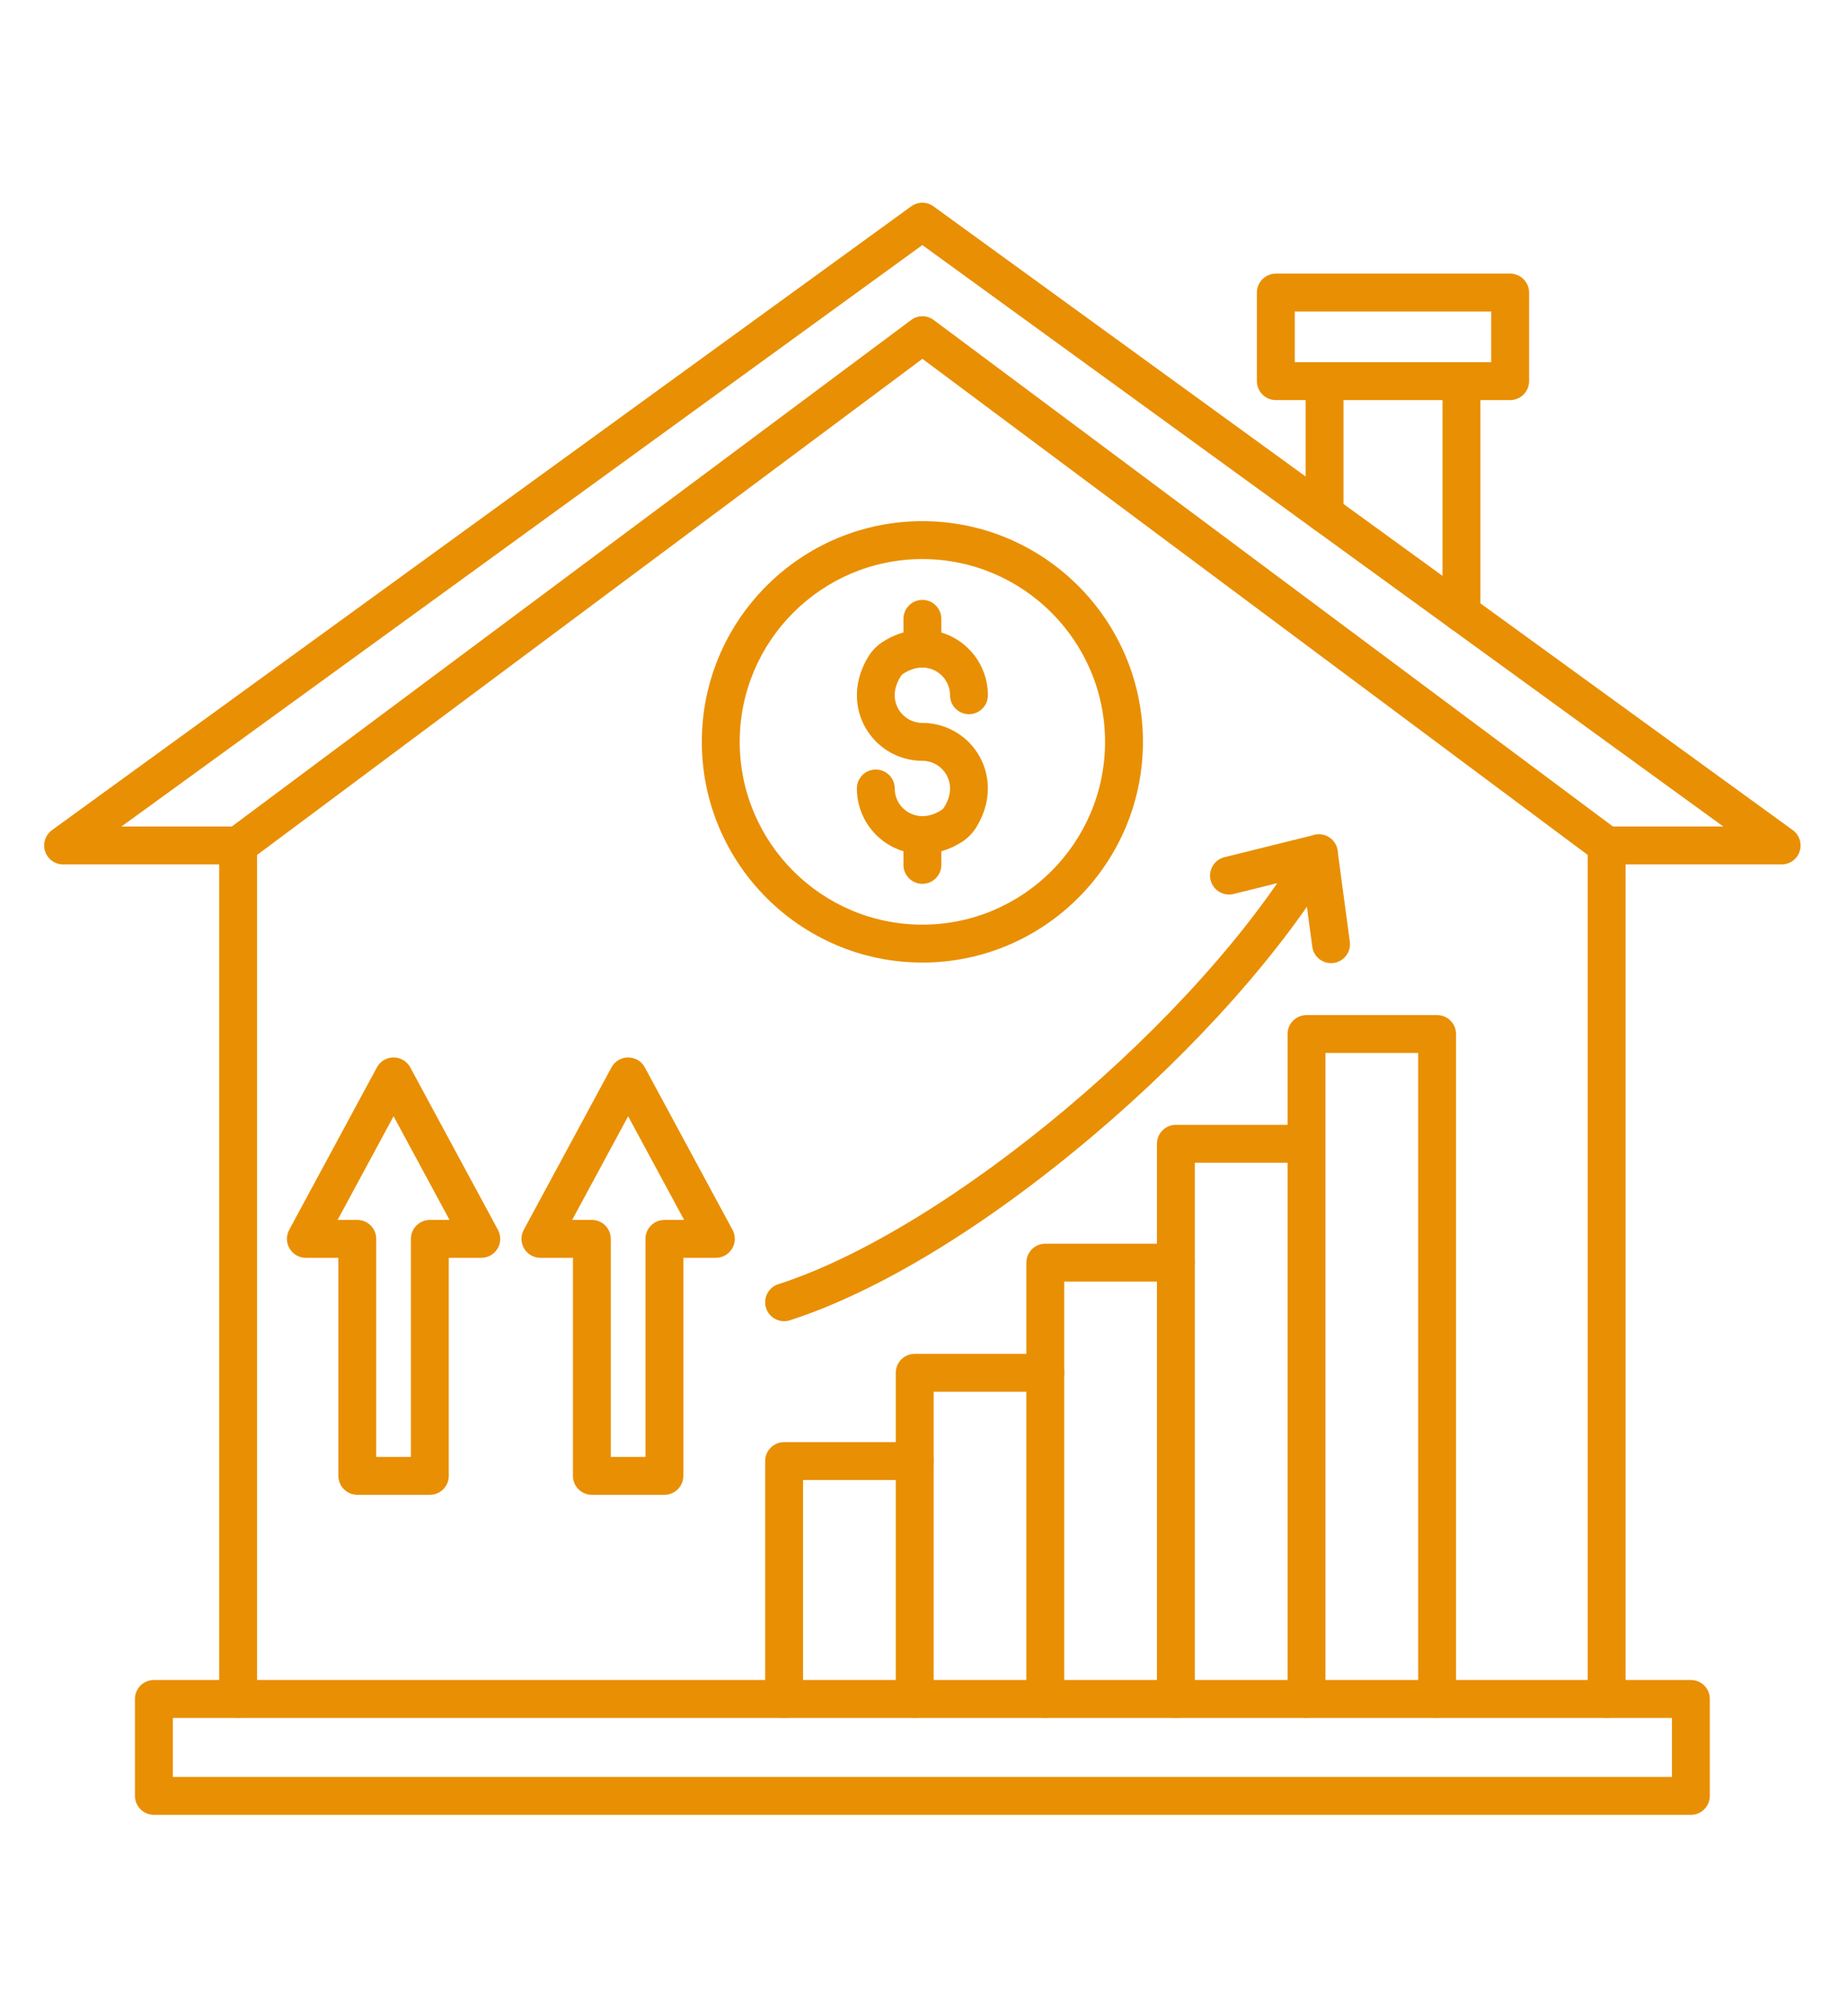<svg xmlns="http://www.w3.org/2000/svg" xmlns:xlink="http://www.w3.org/1999/xlink" width="550" zoomAndPan="magnify" viewBox="0 0 412.5 450" height="600" preserveAspectRatio="xMidYMid meet" version="1.0"><defs><clipPath id="6ce5a803ec"><path d="M 9.504 45 L 402.777 45 L 402.777 193 L 9.504 193 Z M 9.504 45 " clip-rule="nonzero"/></clipPath><clipPath id="a46d90a186"><path d="M 30 374 L 382 374 L 382 405.273 L 30 405.273 Z M 30 374 " clip-rule="nonzero"/></clipPath></defs><path fill="#e98f03" d="M 358.824 383.418 C 356.484 383.418 354.594 381.523 354.594 379.188 L 354.594 190.82 L 206.008 80.09 L 57.406 190.82 L 57.406 379.188 C 57.406 381.523 55.512 383.418 53.176 383.418 C 50.84 383.418 48.949 381.523 48.949 379.188 L 48.949 188.695 C 48.949 187.359 49.578 186.102 50.652 185.305 L 203.484 71.426 C 204.98 70.309 207.035 70.309 208.535 71.426 L 361.348 185.305 C 362.422 186.105 363.051 187.359 363.051 188.695 L 363.051 379.188 C 363.051 381.523 361.16 383.418 358.824 383.418 Z M 358.824 383.418 " fill-opacity="1" fill-rule="nonzero"/><path fill="#e98f03" d="M 326.391 141.051 C 324.055 141.051 322.16 139.156 322.16 136.82 L 322.16 85.074 C 322.16 82.738 324.055 80.84 326.391 80.84 C 328.727 80.84 330.621 82.727 330.621 85.062 L 330.621 136.82 C 330.621 139.156 328.727 141.051 326.391 141.051 Z M 326.391 141.051 " fill-opacity="1" fill-rule="nonzero"/><path fill="#e98f03" d="M 295.828 118.875 C 293.492 118.875 291.598 116.98 291.598 114.645 L 291.598 85.074 C 291.598 82.738 293.492 80.84 295.828 80.84 C 298.164 80.84 300.055 82.727 300.055 85.062 L 300.055 114.645 C 300.055 116.98 298.164 118.875 295.828 118.875 Z M 295.828 118.875 " fill-opacity="1" fill-rule="nonzero"/><path fill="#e98f03" d="M 337.27 89.297 L 284.941 89.297 C 282.605 89.297 280.711 87.402 280.711 85.066 L 280.711 65.305 C 280.711 62.969 282.605 61.074 284.941 61.074 L 337.27 61.074 C 339.605 61.074 341.5 62.969 341.5 65.305 L 341.5 85.066 C 341.5 87.402 339.605 89.297 337.27 89.297 Z M 289.172 80.836 L 333.039 80.836 L 333.039 69.535 L 289.172 69.535 Z M 289.172 80.836 " fill-opacity="1" fill-rule="nonzero"/><g clip-path="url(#6ce5a803ec)"><path fill="#e98f03" d="M 397.906 192.93 L 358.805 192.93 C 356.469 192.93 354.574 191.035 354.574 188.699 C 354.574 186.363 356.469 184.469 358.805 184.469 L 384.871 184.469 L 205.992 54.699 L 27.125 184.469 L 53.168 184.469 C 55.504 184.469 57.398 186.363 57.398 188.699 C 57.398 191.035 55.504 192.93 53.168 192.93 L 14.094 192.93 C 12.262 192.93 10.637 191.75 10.07 190.004 C 9.504 188.262 10.129 186.352 11.609 185.277 L 203.508 46.051 C 204.988 44.973 206.992 44.973 208.473 46.051 L 400.391 185.277 C 401.871 186.352 402.492 188.262 401.93 190.008 C 401.363 191.75 399.738 192.93 397.906 192.93 Z M 397.906 192.93 " fill-opacity="1" fill-rule="nonzero"/></g><g clip-path="url(#a46d90a186)"><path fill="#e98f03" d="M 377.637 405.055 L 34.367 405.055 C 32.031 405.055 30.137 403.16 30.137 400.824 L 30.137 379.191 C 30.137 376.855 32.031 374.961 34.367 374.961 L 377.637 374.961 C 379.973 374.961 381.863 376.855 381.863 379.191 L 381.863 400.824 C 381.863 403.16 379.973 405.055 377.637 405.055 Z M 38.594 396.598 L 373.406 396.598 L 373.406 383.422 L 38.594 383.422 Z M 38.594 396.598 " fill-opacity="1" fill-rule="nonzero"/></g><path fill="#e98f03" d="M 175.121 383.418 C 172.785 383.418 170.891 381.523 170.891 379.188 L 170.891 326.102 C 170.891 323.766 172.785 321.875 175.121 321.875 L 204.285 321.875 C 206.621 321.875 208.516 323.766 208.516 326.102 C 208.516 328.441 206.621 330.332 204.285 330.332 L 179.348 330.332 L 179.348 379.188 C 179.348 381.523 177.457 383.418 175.121 383.418 Z M 175.121 383.418 " fill-opacity="1" fill-rule="nonzero"/><path fill="#e98f03" d="M 204.285 383.418 C 201.953 383.418 200.059 381.523 200.059 379.188 L 200.059 306.398 C 200.059 304.062 201.953 302.172 204.285 302.172 L 233.453 302.172 C 235.789 302.172 237.684 304.062 237.684 306.398 C 237.684 308.734 235.789 310.629 233.453 310.629 L 208.516 310.629 L 208.516 379.188 C 208.516 381.523 206.621 383.418 204.285 383.418 Z M 204.285 383.418 " fill-opacity="1" fill-rule="nonzero"/><path fill="#e98f03" d="M 233.453 383.418 C 231.117 383.418 229.223 381.523 229.223 379.188 L 229.223 281.812 C 229.223 279.477 231.117 277.582 233.453 277.582 L 262.621 277.582 C 264.957 277.582 266.852 279.477 266.852 281.812 C 266.852 284.148 264.957 286.043 262.621 286.043 L 237.684 286.043 L 237.684 379.188 C 237.684 381.523 235.789 383.418 233.453 383.418 Z M 233.453 383.418 " fill-opacity="1" fill-rule="nonzero"/><path fill="#e98f03" d="M 262.621 383.418 C 260.285 383.418 258.391 381.523 258.391 379.188 L 258.391 255.281 C 258.391 252.945 260.285 251.051 262.621 251.051 L 291.789 251.051 C 294.125 251.051 296.016 252.945 296.016 255.281 C 296.016 257.617 294.125 259.508 291.789 259.508 L 266.852 259.508 L 266.852 379.188 C 266.852 381.523 264.957 383.418 262.621 383.418 Z M 262.621 383.418 " fill-opacity="1" fill-rule="nonzero"/><path fill="#e98f03" d="M 320.957 383.418 C 318.621 383.418 316.727 381.523 316.727 379.188 L 316.727 235.02 L 296.02 235.02 L 296.02 379.188 C 296.02 381.523 294.125 383.418 291.789 383.418 C 289.453 383.418 287.559 381.523 287.559 379.188 L 287.559 230.789 C 287.559 228.453 289.453 226.559 291.789 226.559 L 320.957 226.559 C 323.293 226.559 325.184 228.453 325.184 230.789 L 325.184 379.188 C 325.184 381.523 323.293 383.418 320.957 383.418 Z M 320.957 383.418 " fill-opacity="1" fill-rule="nonzero"/><path fill="#e98f03" d="M 175.121 294.879 C 173.332 294.879 171.672 293.738 171.094 291.945 C 170.379 289.723 171.602 287.34 173.824 286.625 C 212.008 274.316 267.809 227.453 290.898 188.305 C 292.082 186.289 294.676 185.621 296.691 186.809 C 298.703 187.996 299.371 190.586 298.184 192.602 C 286.852 211.82 267.109 234.035 244.023 253.547 C 220.172 273.707 196.164 288.312 176.418 294.676 C 175.988 294.812 175.547 294.879 175.121 294.879 Z M 175.121 294.879 " fill-opacity="1" fill-rule="nonzero"/><path fill="#e98f03" d="M 297.266 214.965 C 295.18 214.965 293.363 213.422 293.078 211.297 L 290.98 195.691 L 275.5 199.531 C 273.23 200.094 270.938 198.711 270.375 196.445 C 269.812 194.18 271.195 191.883 273.461 191.32 L 293.523 186.348 C 294.688 186.055 295.922 186.277 296.918 186.953 C 297.914 187.629 298.57 188.695 298.73 189.887 L 301.461 210.172 C 301.773 212.484 300.148 214.613 297.836 214.926 C 297.645 214.949 297.453 214.965 297.266 214.965 Z M 297.266 214.965 " fill-opacity="1" fill-rule="nonzero"/><path fill="#e98f03" d="M 206 214.836 C 178.84 214.836 156.742 192.738 156.742 165.578 C 156.742 138.418 178.84 116.32 206 116.32 C 233.16 116.32 255.258 138.418 255.258 165.578 C 255.258 192.738 233.16 214.836 206 214.836 Z M 206 124.781 C 183.504 124.781 165.203 143.082 165.203 165.578 C 165.203 188.074 183.504 206.375 206 206.375 C 228.496 206.375 246.797 188.074 246.797 165.578 C 246.797 143.082 228.496 124.781 206 124.781 Z M 206 124.781 " fill-opacity="1" fill-rule="nonzero"/><path fill="#e98f03" d="M 205.969 190.605 C 203.539 190.605 201.152 190.012 198.973 188.82 C 194.281 186.246 191.367 181.328 191.367 175.98 C 191.367 173.645 193.262 171.754 195.598 171.754 C 197.934 171.754 199.824 173.645 199.824 175.98 C 199.824 178.238 201.059 180.316 203.039 181.402 C 204.297 182.094 206.91 182.93 210.266 180.793 C 210.484 180.652 210.672 180.465 210.809 180.25 C 212.949 176.895 212.109 174.281 211.422 173.02 C 210.332 171.039 208.258 169.809 206 169.809 C 200.652 169.809 195.734 166.895 193.164 162.199 C 190.496 157.34 190.832 151.414 194.059 146.355 C 194.855 145.109 195.934 144.031 197.18 143.234 C 202.242 140.004 208.164 139.672 213.027 142.336 C 217.719 144.91 220.633 149.828 220.633 155.172 C 220.633 157.508 218.738 159.402 216.402 159.402 C 214.066 159.402 212.176 157.508 212.176 155.172 C 212.176 152.918 210.941 150.84 208.961 149.754 C 207.699 149.062 205.086 148.223 201.73 150.363 C 201.516 150.5 201.328 150.691 201.191 150.906 C 199.051 154.262 199.887 156.875 200.578 158.133 C 201.668 160.117 203.742 161.348 206 161.348 C 211.344 161.348 216.266 164.262 218.836 168.953 C 221.504 173.816 221.168 179.738 217.941 184.797 C 217.145 186.043 216.062 187.125 214.816 187.922 C 212.023 189.703 208.965 190.605 205.969 190.605 Z M 205.969 190.605 " fill-opacity="1" fill-rule="nonzero"/><path fill="#e98f03" d="M 206.004 148.996 C 203.668 148.996 201.773 147.102 201.773 144.766 L 201.773 138.121 C 201.773 135.785 203.668 133.891 206.004 133.891 C 208.34 133.891 210.23 135.785 210.23 138.121 L 210.23 144.766 C 210.23 147.102 208.34 148.996 206.004 148.996 Z M 206.004 148.996 " fill-opacity="1" fill-rule="nonzero"/><path fill="#e98f03" d="M 206.004 197.266 C 203.668 197.266 201.773 195.371 201.773 193.035 L 201.773 186.383 C 201.773 184.047 203.668 182.152 206.004 182.152 C 208.34 182.152 210.23 184.047 210.23 186.383 L 210.23 193.035 C 210.23 195.371 208.34 197.266 206.004 197.266 Z M 206.004 197.266 " fill-opacity="1" fill-rule="nonzero"/><path fill="#e98f03" d="M 96 333.629 L 79.797 333.629 C 77.461 333.629 75.566 331.738 75.566 329.402 L 75.566 280.738 L 68.309 280.738 C 66.816 280.738 65.438 279.953 64.676 278.676 C 63.91 277.395 63.879 275.809 64.586 274.496 L 84.176 238.23 C 84.918 236.863 86.344 236.012 87.898 236.012 C 89.453 236.012 90.883 236.863 91.621 238.23 L 111.211 274.496 C 111.918 275.809 111.883 277.395 111.121 278.676 C 110.359 279.953 108.98 280.738 107.488 280.738 L 100.227 280.738 L 100.227 329.402 C 100.227 331.738 98.336 333.629 96 333.629 Z M 84.027 325.172 L 91.77 325.172 L 91.77 276.508 C 91.77 274.172 93.664 272.277 96 272.277 L 100.398 272.277 L 87.898 249.141 L 75.398 272.277 L 79.797 272.277 C 82.133 272.277 84.027 274.172 84.027 276.508 Z M 84.027 325.172 " fill-opacity="1" fill-rule="nonzero"/><path fill="#e98f03" d="M 148.387 333.629 L 132.184 333.629 C 129.848 333.629 127.957 331.738 127.957 329.402 L 127.957 280.738 L 120.695 280.738 C 119.207 280.738 117.824 279.953 117.062 278.676 C 116.301 277.395 116.266 275.809 116.973 274.496 L 136.566 238.23 C 137.305 236.863 138.734 236.012 140.285 236.012 C 141.84 236.012 143.27 236.863 144.008 238.23 L 163.598 274.496 C 164.305 275.809 164.27 277.395 163.508 278.676 C 162.746 279.953 161.367 280.738 159.875 280.738 L 152.617 280.738 L 152.617 329.402 C 152.617 331.738 150.723 333.629 148.387 333.629 Z M 136.414 325.172 L 144.156 325.172 L 144.156 276.508 C 144.156 274.172 146.051 272.277 148.387 272.277 L 152.785 272.277 L 140.285 249.141 L 127.785 272.277 L 132.184 272.277 C 134.52 272.277 136.414 274.172 136.414 276.508 Z M 136.414 325.172 " fill-opacity="1" fill-rule="nonzero"/><path stroke-linecap="butt" transform="matrix(0.749, 0, 0, 0.749, 140.08, 378.105)" fill="none" stroke-linejoin="miter" d="M 0.002 1.998 L 176.002 1.998 " stroke="#e98f03" stroke-width="4" stroke-opacity="1" stroke-miterlimit="4"/></svg>